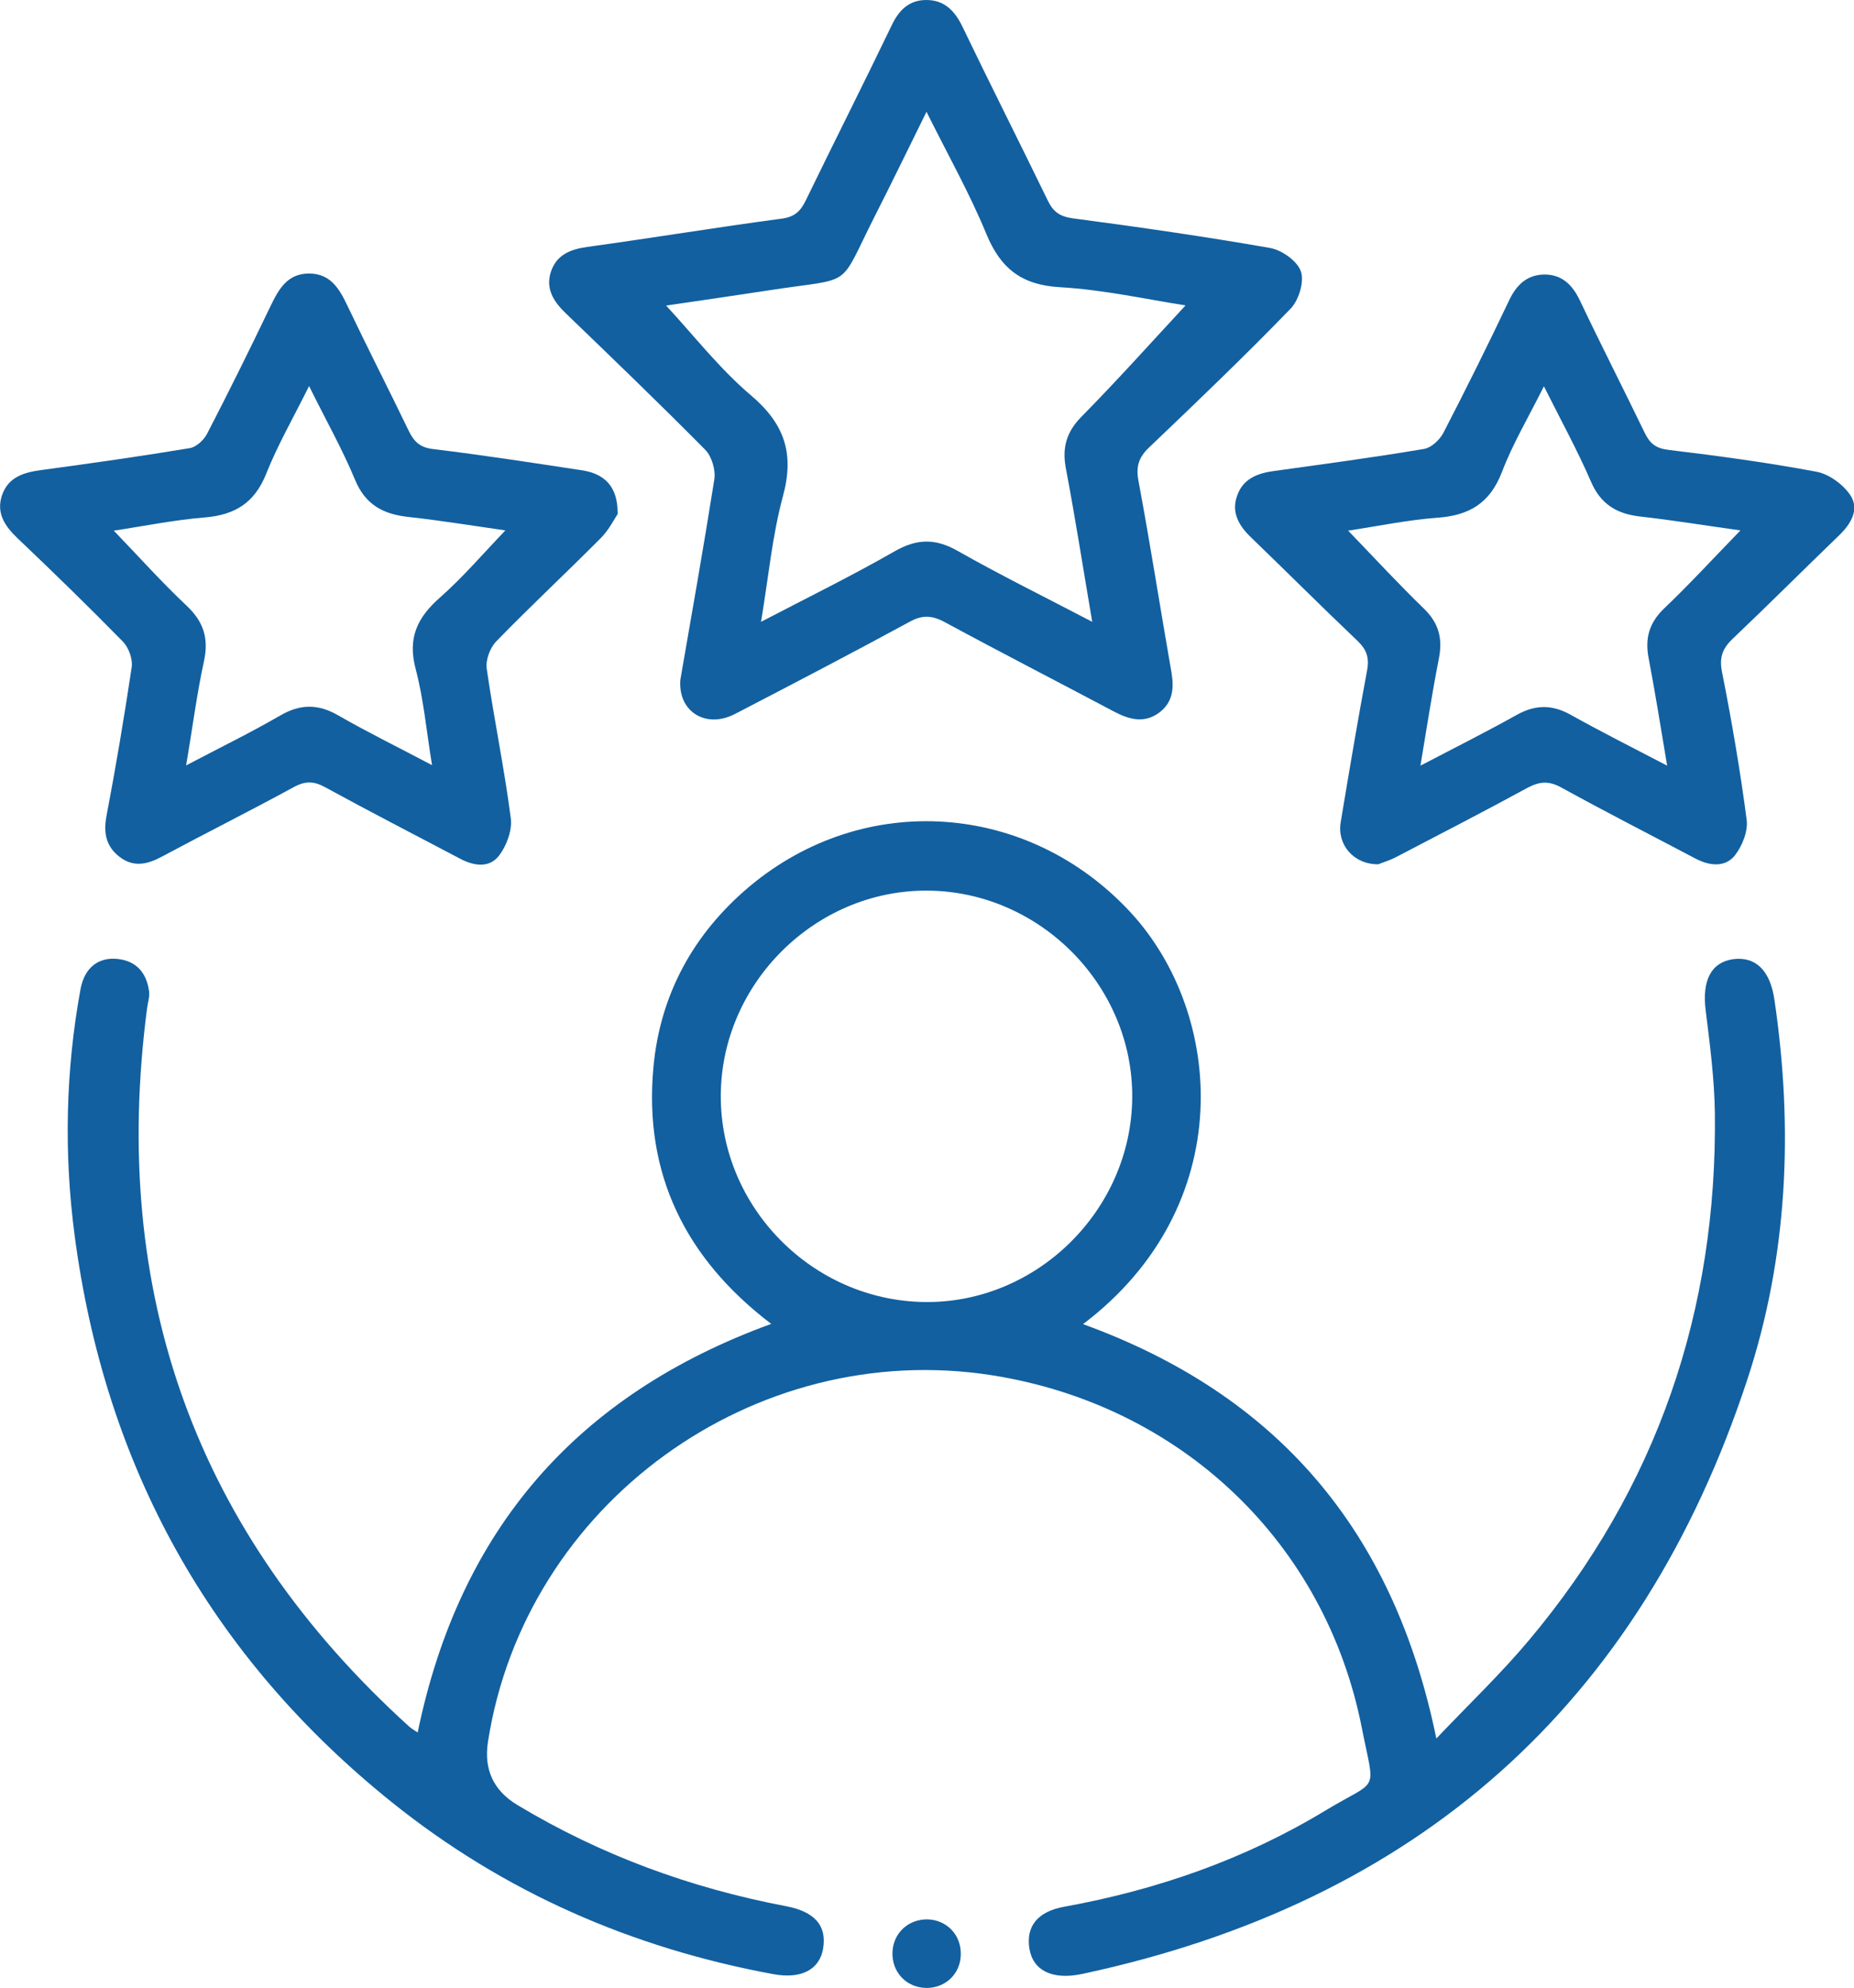 <svg xmlns="http://www.w3.org/2000/svg" id="Layer_2" viewBox="0 0 74.62 80.02"><defs><style>      .cls-1 {        fill: #1260a0;      }    </style></defs><g id="Layer_1-2" data-name="Layer_1"><g><path class="cls-1" d="M16.81,69.74c1.68-8.15,6.38-13.59,14.23-16.45-3.46-2.63-5.14-6.06-4.74-10.34.27-2.93,1.62-5.38,3.87-7.27,4.62-3.87,11.2-3.4,15.31,1.02,3.82,4.11,4.36,11.87-1.89,16.6,7.79,2.83,12.5,8.28,14.22,16.68,1.33-1.4,2.61-2.62,3.74-3.97,5.14-6.13,7.57-13.24,7.47-21.22-.02-1.37-.2-2.75-.37-4.12-.15-1.19.21-1.93,1.1-2.06.91-.12,1.5.45,1.67,1.65.76,5.17.54,10.3-1.09,15.26-4.31,13.11-13.3,21.06-26.79,23.94-1.2.25-1.97-.15-2.11-1.03-.14-.9.34-1.49,1.41-1.68,3.74-.68,7.27-1.91,10.52-3.88,2.16-1.3,1.98-.64,1.46-3.27-1.46-7.52-7.3-13.04-14.88-14.24-9.6-1.51-18.81,5.18-20.3,14.75q-.26,1.68,1.19,2.55c3.36,2.02,6.97,3.34,10.81,4.07,1.16.22,1.64.79,1.49,1.7-.14.85-.88,1.25-2.03,1.03-5.67-1.05-10.81-3.29-15.31-6.9-7.34-5.89-11.57-13.55-12.79-22.86-.43-3.29-.36-6.6.24-9.88.16-.87.72-1.3,1.49-1.22.77.08,1.17.57,1.27,1.3.03.22-.05.45-.08.68-1.5,11.47,1.96,21.13,10.55,28.92.08.07.18.13.33.23ZM37.33,35.85c-4.52-.03-8.31,3.74-8.32,8.26-.01,4.49,3.69,8.24,8.2,8.3,4.51.06,8.32-3.69,8.36-8.22.04-4.51-3.71-8.31-8.24-8.34Z"></path><path class="cls-1" d="M27.38,27.38c.46-2.65.94-5.36,1.37-8.08.06-.37-.1-.92-.36-1.19-1.84-1.86-3.73-3.68-5.61-5.49-.49-.47-.83-.99-.61-1.67.22-.68.76-.91,1.46-1.01,2.62-.36,5.22-.79,7.84-1.14.51-.07.74-.29.95-.71,1.14-2.35,2.32-4.68,3.45-7.03C36.16.43,36.57,0,37.28,0c.71,0,1.13.41,1.44,1.04,1.13,2.35,2.31,4.68,3.45,7.03.22.46.49.65,1.02.72,2.65.35,5.29.73,7.92,1.19.48.08,1.11.53,1.25.95.14.42-.09,1.17-.43,1.51-1.84,1.9-3.75,3.73-5.67,5.56-.42.4-.55.76-.44,1.35.48,2.57.88,5.15,1.33,7.72.11.65.05,1.21-.5,1.62-.59.43-1.18.28-1.78-.03-2.28-1.21-4.58-2.39-6.85-3.62-.52-.28-.92-.29-1.43,0-2.32,1.26-4.66,2.48-7.01,3.7-1.16.6-2.28-.08-2.2-1.35ZM47.7,12.29c-1.55-.24-3.29-.63-5.05-.73-1.54-.09-2.38-.76-2.95-2.14-.67-1.63-1.54-3.17-2.41-4.92-.75,1.52-1.41,2.88-2.09,4.22-1.5,2.96-.78,2.43-4.21,2.96-1.44.22-2.88.43-4.18.62,1.12,1.21,2.15,2.54,3.41,3.61,1.36,1.15,1.76,2.35,1.29,4.07-.43,1.59-.58,3.26-.88,5.05,1.9-.99,3.67-1.86,5.38-2.84.91-.52,1.66-.52,2.56,0,1.71.97,3.48,1.84,5.39,2.84-.37-2.17-.68-4.17-1.06-6.17-.16-.84.02-1.47.63-2.09,1.43-1.45,2.79-2.97,4.18-4.47Z"></path><path class="cls-1" d="M24.86,20.69c-.13.19-.34.62-.66.95-1.4,1.41-2.85,2.76-4.23,4.18-.25.26-.43.75-.38,1.1.29,2.01.71,4.01.97,6.03.06.48-.18,1.12-.49,1.51-.4.5-1.03.39-1.58.09-1.8-.95-3.61-1.88-5.4-2.86-.45-.25-.8-.26-1.26-.01-1.76.96-3.56,1.86-5.33,2.81-.58.31-1.13.43-1.69,0-.53-.41-.65-.94-.53-1.61.38-2,.72-4.01,1.02-6.02.05-.33-.12-.79-.35-1.03-1.39-1.42-2.81-2.8-4.25-4.17-.51-.49-.87-1.02-.61-1.75.26-.72.89-.9,1.58-.99,1.99-.27,3.98-.55,5.96-.88.27-.04.58-.33.71-.59.87-1.68,1.71-3.38,2.53-5.09.34-.71.69-1.36,1.59-1.35.85.01,1.21.63,1.53,1.31.8,1.68,1.65,3.34,2.46,5.02.22.45.46.68,1.01.74,1.99.24,3.98.55,5.96.85.92.14,1.44.66,1.44,1.72ZM17.39,30.81c-.23-1.41-.34-2.67-.66-3.88-.33-1.24.06-2.07.97-2.87.93-.82,1.74-1.77,2.64-2.71-1.33-.19-2.61-.4-3.89-.54-1.03-.11-1.75-.49-2.17-1.52-.51-1.23-1.17-2.39-1.84-3.75-.64,1.29-1.27,2.38-1.73,3.54-.47,1.17-1.26,1.65-2.48,1.75-1.23.1-2.45.35-3.65.53,1.01,1.05,1.93,2.08,2.93,3.02.68.64.9,1.31.7,2.23-.29,1.33-.46,2.69-.72,4.2,1.37-.72,2.6-1.32,3.79-2.01.81-.47,1.53-.47,2.34,0,1.18.68,2.41,1.28,3.77,2Z"></path><path class="cls-1" d="M55.48,34.79c-1,.01-1.67-.79-1.52-1.69.34-2.04.68-4.07,1.06-6.1.1-.52-.01-.85-.39-1.21-1.44-1.37-2.84-2.77-4.27-4.15-.49-.47-.81-1-.57-1.68.23-.68.81-.91,1.48-1,2.02-.28,4.04-.55,6.05-.89.29-.05.62-.36.77-.64.91-1.76,1.79-3.53,2.64-5.32.3-.64.72-1.05,1.43-1.06.71,0,1.13.42,1.43,1.05.85,1.79,1.75,3.55,2.61,5.33.21.43.45.62.96.68,1.99.24,3.99.51,5.96.88.51.1,1.09.53,1.37.97.35.56,0,1.14-.48,1.6-1.43,1.38-2.83,2.78-4.27,4.15-.42.4-.55.76-.43,1.35.39,1.97.73,3.95.99,5.94.06.46-.18,1.06-.48,1.44-.4.49-1.03.41-1.58.12-1.8-.95-3.62-1.88-5.4-2.86-.49-.27-.86-.25-1.34,0-1.76.96-3.55,1.88-5.33,2.81-.25.13-.53.21-.67.27ZM70.05,21.35c-1.38-.19-2.71-.41-4.05-.56-.94-.11-1.58-.5-1.97-1.41-.54-1.25-1.2-2.45-1.89-3.83-.63,1.26-1.26,2.32-1.69,3.45-.48,1.25-1.31,1.75-2.6,1.84-1.2.09-2.4.34-3.59.52,1.05,1.09,2.02,2.14,3.05,3.14.61.59.76,1.22.6,2.02-.27,1.37-.48,2.75-.74,4.3,1.4-.73,2.65-1.36,3.87-2.04.75-.42,1.43-.43,2.19,0,1.22.68,2.47,1.31,3.87,2.04-.26-1.55-.48-2.93-.74-4.3-.16-.8,0-1.43.61-2.02,1.04-.99,2-2.04,3.08-3.15Z"></path><path class="cls-1" d="M38.67,78.66c0,.77-.6,1.36-1.37,1.36-.81,0-1.41-.63-1.38-1.44.03-.77.64-1.33,1.41-1.32.77.02,1.35.62,1.34,1.39Z"></path></g></g></svg>